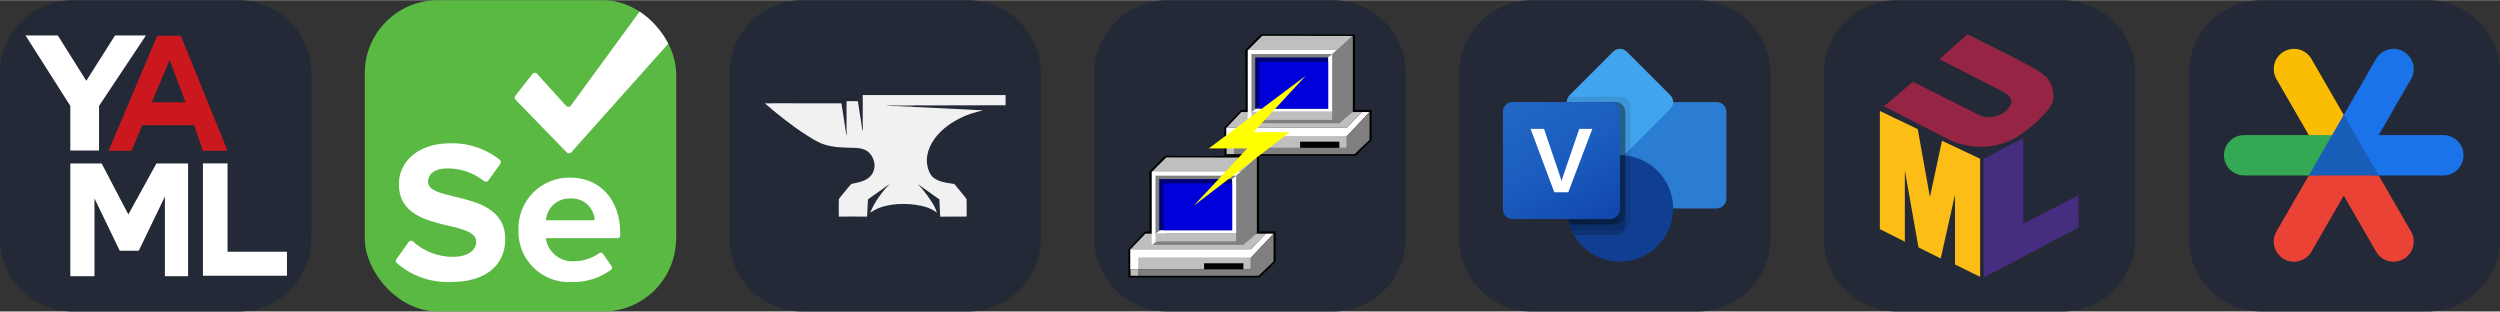 
            <svg width="385" height="48" viewBox="0 0 2056 256" fill="none" xmlns="http://www.w3.org/2000/svg" xmlns:xlink="http://www.w3.org/1999/xlink" version="1.1">
        
		<rect x="0" y="0" width="2056" height="256" fill="#333333" stroke="none"/>
        
		<g transform="translate(0, 0)">
            
			<svg width="256" height="256" viewBox="0 0 256 256" fill="none" xmlns="http://www.w3.org/2000/svg">
<path d="M196 0H60C26.863 0 0 26.863 0 60V196C0 229.137 26.863 256 60 256H196C229.137 256 256 229.137 256 196V60C256 26.863 229.137 0 196 0Z" fill="#242938"/>
<g clip-path="url(#clip0_497_7)">
<path d="M120.015 29L81.46 86.919V123.635H57.828V86.919L21 29H47.56L70.978 66.293L94.588 29H120.015Z" fill="white"/>
<path d="M159.698 102.812H116.924L108.225 123.857H89.284L129.336 29.221H148.71L187.137 123.857H166.897L159.697 102.812H159.698ZM152.593 83.918L139.48 49.189L124.851 83.918H152.593Z" fill="#CB171E"/>
<path d="M57.828 134.249V227H77.691V163.021L98.479 206.025H114.115L135.613 161.51V226.981H154.669V134.249H128.65L105.564 176.195L83.577 134.249H57.828Z" fill="white"/>
<path d="M236 206.844H187.137V134.227H166.898V226.579H236V206.844V206.844Z" fill="white"/>
</g>
<defs>
<clipPath id="clip0_497_7">
<rect width="215" height="198" fill="white" transform="translate(21 29)"/>
</clipPath>
</defs>
</svg>

		</g>
		
		<g transform="translate(300, 0)">
            
			<svg width="256" height="256" viewBox="0 0 256 256" fill="none" xmlns="http://www.w3.org/2000/svg">
<g clip-path="url(#clip0_404_220)">
<rect width="256" height="256" rx="60" fill="#59B943"/>
<path fill-rule="evenodd" clip-rule="evenodd" d="M233.776 -6H256V261H253.934C254.456 261 254.956 260.793 255.326 260.425C255.695 260.057 255.902 259.557 255.902 259.037V33.736C256.059 33.278 256.026 32.776 255.812 32.342C255.598 31.907 255.22 31.576 254.76 31.419C254.301 31.263 253.798 31.295 253.363 31.509C252.927 31.722 252.594 32.1 252.438 32.558L169.762 125.144C169.526 125.399 169.239 125.602 168.921 125.741C168.603 125.88 168.259 125.951 167.911 125.951C167.564 125.951 167.22 125.88 166.901 125.741C166.583 125.602 166.297 125.399 166.061 125.144L123.857 81.717C123.499 81.272 123.304 80.718 123.304 80.147C123.304 79.576 123.499 79.022 123.857 78.576L137.793 60.75C138.027 60.426 138.334 60.161 138.69 59.979C139.046 59.797 139.441 59.702 139.841 59.702C140.241 59.702 140.635 59.797 140.991 59.979C141.347 60.161 141.655 60.426 141.888 60.75L165.51 86.822C165.746 87.103 166.041 87.328 166.375 87.483C166.708 87.638 167.071 87.718 167.439 87.718C167.806 87.718 168.17 87.638 168.503 87.483C168.836 87.328 169.131 87.103 169.368 86.822L235.194 -3.173C235.377 -3.439 235.485 -3.749 235.508 -4.071C235.53 -4.393 235.465 -4.715 235.321 -5.003C235.176 -5.292 234.956 -5.536 234.685 -5.712C234.413 -5.887 234.1 -5.987 233.776 -6ZM1.968 -6H0V-4.037C0 -4.557 0.207 -5.057 0.577 -5.425C0.946 -5.793 1.446 -6 1.968 -6ZM0 259.037V261H1.968C1.446 261 0.946 260.793 0.577 260.425C0.207 260.057 0 259.557 0 259.037ZM168.968 163.04C164.08 162.892 159.315 164.577 155.619 167.761C151.923 170.944 149.568 175.392 149.02 180.222C148.996 180.316 148.994 180.414 149.014 180.508C149.034 180.603 149.076 180.691 149.137 180.767C149.198 180.842 149.275 180.902 149.364 180.943C149.452 180.983 149.549 181.003 149.646 181H188.369C188.458 181 188.547 180.982 188.628 180.946C188.71 180.91 188.783 180.857 188.842 180.791C188.901 180.725 188.946 180.647 188.972 180.562C188.998 180.477 189.006 180.388 188.995 180.3C188.614 175.383 186.298 170.813 182.549 167.581C178.8 164.35 173.92 162.718 168.968 163.04ZM26.141 216.003C38.583 226.905 54.797 232.54 71.338 231.709H71.259C101.101 231.709 115.51 216.474 115.51 196.527C115.51 171.51 92.231 165.937 73.871 161.541C61.916 158.678 52.047 156.316 52.047 149.41C52.047 142.813 57.716 138.337 67.794 138.337C78.766 138.235 89.441 141.894 98.03 148.703C98.284 148.92 98.58 149.082 98.899 149.18C99.219 149.278 99.555 149.31 99.887 149.273C100.219 149.236 100.54 149.132 100.831 148.966C101.121 148.801 101.373 148.577 101.573 148.31L111.258 134.882C111.696 134.428 111.941 133.823 111.941 133.193C111.941 132.564 111.696 131.959 111.258 131.505C99.609 122.062 84.922 117.152 69.92 117.684C43.779 117.684 28.031 132.919 28.031 151.216C28.031 175.818 50.43 181.123 68.647 185.437C81.132 188.394 91.652 190.885 91.652 198.805C91.652 205.087 85.353 211.055 72.44 211.055C60.179 211.093 48.361 206.49 39.37 198.176C39.092 198.007 38.782 197.896 38.46 197.847C38.138 197.799 37.81 197.816 37.494 197.897C37.179 197.977 36.882 198.12 36.623 198.316C36.364 198.513 36.146 198.759 35.984 199.04L26.141 212.783C25.748 213.228 25.532 213.8 25.532 214.393C25.532 214.986 25.748 215.558 26.141 216.003ZM209.931 194.319C210.038 194.047 210.087 193.756 210.076 193.465L209.997 190.952C209.997 164.173 193.383 145.876 168.895 145.876C163.245 145.778 157.633 146.824 152.398 148.95C147.164 151.076 142.417 154.239 138.443 158.246C134.468 162.254 131.35 167.024 129.276 172.267C127.202 177.51 126.216 183.119 126.376 188.753C126.148 194.526 127.132 200.282 129.264 205.654C131.397 211.025 134.632 215.893 138.761 219.945C142.89 223.997 147.823 227.143 153.243 229.182C158.663 231.222 164.45 232.109 170.234 231.787C181.812 232.078 193.162 228.544 202.517 221.735C202.942 221.395 203.225 220.91 203.313 220.373C203.4 219.836 203.285 219.287 202.989 218.83L195.903 208.542C195.739 208.29 195.523 208.076 195.27 207.913C195.017 207.751 194.732 207.644 194.435 207.599C194.137 207.555 193.833 207.574 193.543 207.655C193.253 207.736 192.984 207.878 192.753 208.071C186.841 212.219 179.823 214.515 172.596 214.668C167.089 215.121 161.61 213.503 157.239 210.132C152.867 206.76 149.919 201.879 148.974 196.449C148.963 196.356 148.971 196.262 148.997 196.172C149.023 196.082 149.066 195.998 149.125 195.925C149.183 195.852 149.256 195.791 149.338 195.746C149.421 195.701 149.511 195.673 149.604 195.664H207.871C208.164 195.675 208.455 195.625 208.728 195.519C209 195.412 209.248 195.25 209.455 195.044C209.662 194.838 209.824 194.591 209.931 194.319Z" fill="white"/>
</g>
<defs>
<clipPath id="clip0_404_220">
<rect width="256" height="256" rx="60" fill="white"/>
</clipPath>
</defs>
</svg>

		</g>
		
		<g transform="translate(600, 0)">
            
			<svg width="256" height="256" viewBox="0 0 256 256" fill="none" xmlns="http://www.w3.org/2000/svg">
<path d="M196 0H60C26.863 0 0 26.863 0 60V196C0 229.137 26.863 256 60 256H196C229.137 256 256 229.137 256 196V60C256 26.863 229.137 0 196 0Z" fill="#242938"/>
<path d="M226.974 86.386L178.215 86.489L159.047 86.491C155.443 86.496 151.77 86.373 148.177 86.61C148.578 86.646 148.981 86.679 149.382 86.711H149.381C148.979 86.679 148.578 86.647 148.177 86.611C143.403 86.546 138.627 86.539 133.852 86.592C132.233 86.623 130.571 86.583 128.955 86.692L129.046 86.572L128.834 86.7C128.874 86.697 128.914 86.695 128.955 86.692L128.893 86.775C131.908 87.124 135.103 86.979 138.147 87.085C141.984 87.219 145.87 87.56 149.704 87.572L149.705 87.572C150.657 87.893 154.735 87.891 155.978 87.958C163.479 88.368 170.981 88.738 178.486 89.066L198.014 90.038C201.442 90.207 205.052 90.636 208.466 90.375C205.813 91.46 202.866 91.947 200.124 92.818C199.205 93.102 198.293 93.403 197.387 93.724C196.481 94.045 195.582 94.384 194.689 94.741C193.797 95.098 192.912 95.474 192.035 95.868C191.157 96.261 190.289 96.672 189.428 97.101C188.569 97.53 187.717 97.976 186.875 98.44C186.033 98.903 185.201 99.384 184.379 99.882C183.556 100.379 182.744 100.893 181.943 101.424C181.142 101.955 180.351 102.501 179.572 103.064C171.3 109.108 164.077 117.824 162.515 128.216C161.716 133.528 162.781 139.888 166.059 144.265C169.857 149.336 178.921 150.283 184.805 151.131C186.482 152.984 188.015 155.02 189.599 156.955C191.381 159.132 193.271 161.274 194.912 163.556C195.109 168.325 194.951 173.148 194.964 177.925C187.738 178.115 180.497 177.858 173.268 178C173.014 175.739 172.976 173.425 172.866 171.152C172.75 168.716 172.574 166.265 172.589 163.827L159.658 154.69C157.981 153.519 156.357 152.193 154.611 151.137C159.144 155.425 165.576 164.172 168.477 169.729C169.336 171.374 169.987 173.032 170.522 174.806C165.69 170.794 158.863 169.061 152.729 168.224C140.923 166.615 125.409 167.478 115.621 174.916C118.559 166.999 125.652 157.015 131.768 151.16C130.244 151.992 128.845 153.179 127.414 154.17C122.891 157.298 118.499 160.65 113.902 163.665C113.63 165.662 113.603 167.722 113.499 169.736C113.357 172.48 113.174 175.23 113.133 177.978C105.385 177.868 97.624 177.959 89.874 177.965C89.814 173.18 89.701 168.335 89.877 163.554C91.031 161.768 92.616 160.102 93.963 158.451C95.956 156.008 97.883 153.405 100.053 151.125C105.637 149.802 111.998 149.084 116.046 144.508C118.335 141.92 119.443 138.394 119.19 134.961C118.853 130.379 116.022 125.3 111.775 123.257C107.283 121.096 101.629 121.437 96.737 121.264C93.71 121.157 90.665 121.025 87.653 120.684C83.472 120.211 79.381 119.373 75.477 117.764C71.27 116.03 67.243 113.494 63.416 111.049C51.281 103.296 39.909 94.206 29 84.829C36.963 84.68 44.947 84.79 52.911 84.789L91.976 84.797C93.044 91.042 93.907 97.34 94.923 103.596C95.359 106.289 95.675 109.081 96.33 111.728C96.485 109.416 96.176 106.95 96.188 104.611C96.231 97.436 96.239 90.26 96.209 83.084C99.311 82.953 102.462 83.022 105.568 83.064C106.133 88.108 107.113 93.141 107.919 98.154C108.383 101.031 108.788 105.473 109.735 108.028C109.43 103.423 109.513 98.882 109.515 94.27L109.537 78.001L227 78L226.974 86.386ZM148.36 87.141C148.447 87.184 148.525 87.219 148.601 87.244L148.732 87.28C148.616 87.255 148.498 87.21 148.36 87.141ZM128.732 86.707L128.764 86.742L128.834 86.7C128.8 86.703 128.766 86.704 128.732 86.707Z" fill="#F1F1F1"/>
</svg>

		</g>
		
		<g transform="translate(900, 0)">
            
			<svg width="256" height="256" viewBox="0 0 256 256" fill="none" xmlns="http://www.w3.org/2000/svg">
<path d="M196 0H60C26.863 0 0 26.863 0 60V196C0 229.137 26.863 256 60 256H196C229.137 256 256 229.137 256 196V60C256 26.863 229.137 0 196 0Z" fill="#242938"/>
<path fill-rule="evenodd" clip-rule="evenodd" d="M124.138 40.948L124.386 90.183H120.642L106.944 104.814V127.989H214.934L228.001 114.91V90.183H214.421L214.31 28.237L136.912 28L124.138 40.948Z" fill="black"/>
<path fill-rule="evenodd" clip-rule="evenodd" d="M120.885 91.975L108.72 104.814H207.528L219.958 91.975H120.885Z" fill="#BFBFBF"/>
<path fill-rule="evenodd" clip-rule="evenodd" d="M138.076 29.277L126.136 41.2H199.953L212.575 29.42L138.076 29.277Z" fill="#BFBFBF"/>
<path fill-rule="evenodd" clip-rule="evenodd" d="M197.39 41.2V101.207H126.136L197.39 41.2Z" fill="#808080"/>
<path fill-rule="evenodd" clip-rule="evenodd" d="M195.851 44.025V91.723H129.211L195.851 44.025Z" fill="white"/>
<path fill-rule="evenodd" clip-rule="evenodd" d="M126.137 101.468V40.948H199.954L126.137 101.468Z" fill="white"/>
<path fill-rule="evenodd" clip-rule="evenodd" d="M129.212 91.975V44.277H195.853L129.212 91.975Z" fill="#808080"/>
<path d="M192.264 47.103H132.287V89.159H192.264V47.103Z" fill="#000077"/>
<path d="M192.265 50.693H135.877V89.159H192.265V50.693Z" fill="#0000DB"/>
<path d="M195.851 91.723H129.211V98.391H195.851V91.723Z" fill="#BFBFBF"/>
<path d="M207.643 111.726H114.859V121.47H207.643V111.726Z" fill="#BFBFBF"/>
<path d="M201.49 116.342H169.195V121.47H201.49V116.342Z" fill="black"/>
<path d="M114.859 121.47H108.708V126.599H114.859V121.47Z" fill="#BFBFBF"/>
<path fill-rule="evenodd" clip-rule="evenodd" d="M195.659 44.227L212.576 29.42V91.723L201.491 101.224H195.659V44.227Z" fill="#808080"/>
<path fill-rule="evenodd" clip-rule="evenodd" d="M226.318 91.975L207.643 111.837H115.069V121.369H108.456V104.814H207.643L219.959 91.975H226.318Z" fill="white"/>
<path fill-rule="evenodd" clip-rule="evenodd" d="M226.319 91.975L207.643 111.837V121.47H114.859V126.599H213.999L226.319 114.787V91.975Z" fill="#808080"/>
<path fill-rule="evenodd" clip-rule="evenodd" d="M45.194 140.96L45.442 190.194H41.697L28 204.825V228H135.989L149.056 214.922V190.194H135.477L135.366 128.249L57.967 128.011L45.194 140.96Z" fill="black"/>
<path fill-rule="evenodd" clip-rule="evenodd" d="M41.942 191.986L29.776 204.825H128.584L141.015 191.986H41.942Z" fill="#BFBFBF"/>
<path fill-rule="evenodd" clip-rule="evenodd" d="M59.133 129.289L47.192 141.211H121.01L133.632 129.432L59.133 129.289Z" fill="#BFBFBF"/>
<path fill-rule="evenodd" clip-rule="evenodd" d="M118.446 141.211V201.218H47.192L118.446 141.211Z" fill="#808080"/>
<path fill-rule="evenodd" clip-rule="evenodd" d="M116.909 144.037V191.735H50.269L116.909 144.037Z" fill="white"/>
<path fill-rule="evenodd" clip-rule="evenodd" d="M47.193 201.479V140.96H121.01L47.193 201.479Z" fill="white"/>
<path fill-rule="evenodd" clip-rule="evenodd" d="M50.269 191.986V144.288H116.909L50.269 191.986Z" fill="#808080"/>
<path d="M113.319 147.114H53.343V189.17H113.319V147.114Z" fill="#000077"/>
<path d="M113.321 150.705H56.933V189.171H113.321V150.705Z" fill="#0000DB"/>
<path d="M116.909 191.735H50.269V198.402H116.909V191.735Z" fill="#BFBFBF"/>
<path d="M128.7 211.737H35.916V221.482H128.7V211.737Z" fill="#BFBFBF"/>
<path d="M122.548 216.353H90.253V221.482H122.548V216.353Z" fill="black"/>
<path d="M35.915 221.482H29.764V226.611H35.915V221.482Z" fill="#BFBFBF"/>
<path fill-rule="evenodd" clip-rule="evenodd" d="M116.716 144.238L133.632 129.432V191.735L122.548 201.235H116.716V144.238Z" fill="#808080"/>
<path fill-rule="evenodd" clip-rule="evenodd" d="M147.374 191.986L128.699 211.848H36.125V221.381H29.512V204.825H128.699L141.014 191.986H147.374Z" fill="white"/>
<path fill-rule="evenodd" clip-rule="evenodd" d="M147.376 191.986L128.7 211.848V221.482H35.916V226.61H135.056L147.376 214.798V191.986Z" fill="#808080"/>
<path fill-rule="evenodd" clip-rule="evenodd" d="M173.875 62.117L130.823 108.539H160.706L81.67 169.053L125.782 121.86H94.154L173.875 62.117Z" fill="#FFFF00"/>
</svg>

		</g>
		
		<g transform="translate(1200, 0)">
            
			<svg width="256" height="256" viewBox="0 0 256 256" fill="none" xmlns="http://www.w3.org/2000/svg">
<path d="M196 0H60C26.863 0 0 26.863 0 60V196C0 229.137 26.863 256 60 256H196C229.137 256 256 229.137 256 196V60C256 26.863 229.137 0 196 0Z" fill="#242938"/>
<path d="M135.882 83.75H211.746C216.168 83.75 219.752 87.335 219.752 91.757V163.245C219.752 167.667 216.168 171.251 211.746 171.251H135.882C131.461 171.251 127.876 167.667 127.876 163.245V91.757C127.876 87.335 131.461 83.75 135.882 83.75Z" fill="#2B7CD3"/>
<path d="M176.002 83.75C176.01 85.874 175.158 87.91 173.639 89.394L141.001 122.032L137.895 125.138C137.492 125.526 137.069 125.891 136.626 126.232C135.317 127.059 133.8 127.499 132.251 127.501C130.127 127.51 128.091 126.657 126.607 125.138L90.863 89.394C88.165 86.734 87.725 82.537 89.813 79.375C90.126 78.923 90.477 78.498 90.863 78.106L126.607 42.362C129.678 39.245 134.695 39.208 137.812 42.279C137.84 42.307 137.867 42.334 137.895 42.362L173.639 78.106C175.158 79.59 176.01 81.627 176.002 83.75Z" fill="#41A5EE"/>
<path d="M176.002 171.251C176.001 195.414 156.412 215.001 132.249 215C116.62 214.999 102.179 206.661 94.363 193.127C93.522 191.727 92.79 190.265 92.176 188.752C91.531 187.329 90.976 185.868 90.513 184.376C83.264 161.327 96.074 136.765 119.123 129.516C123.371 128.18 127.798 127.5 132.251 127.501C133.739 127.501 135.183 127.588 136.626 127.72C138.097 127.846 139.558 128.065 141.001 128.376C161.359 132.561 175.977 150.468 176.002 171.251Z" fill="#103F91"/>
<path opacity="0.1" d="M141.001 87.382V180.745C140.98 183.989 139.014 186.904 136.014 188.139C135.059 188.543 134.032 188.751 132.995 188.752H92.176C91.531 187.329 90.976 185.868 90.513 184.377C83.264 161.327 96.074 136.765 119.123 129.516C123.371 128.18 127.798 127.501 132.251 127.501C130.128 127.51 128.091 126.657 126.607 125.138L90.863 89.394C88.165 86.734 87.725 82.537 89.813 79.375H132.995C135.99 79.393 138.724 81.081 140.083 83.75C140.698 84.861 141.014 86.112 141.001 87.382Z" fill="black"/>
<path opacity="0.2" d="M136.626 91.757V185.12C136.626 186.157 136.418 187.184 136.014 188.139C134.779 191.139 131.864 193.105 128.62 193.127H94.363C93.522 191.727 92.79 190.265 92.176 188.752C91.531 187.329 90.976 185.868 90.513 184.377C83.264 161.327 96.074 136.765 119.123 129.516C123.371 128.18 127.798 127.501 132.251 127.501C130.128 127.51 128.091 126.657 126.608 125.138L90.863 89.394C89.344 87.91 88.492 85.874 88.501 83.75H128.62C130.839 83.743 132.956 84.681 134.439 86.332C135.837 87.792 136.621 89.734 136.626 91.757Z" fill="black"/>
<path opacity="0.2" d="M136.626 91.757V176.37C136.593 180.778 133.028 184.343 128.62 184.377H90.513C83.264 161.327 96.074 136.765 119.123 129.516C123.371 128.18 127.798 127.501 132.251 127.501C130.128 127.51 128.091 126.657 126.608 125.138L90.863 89.394C89.344 87.91 88.492 85.874 88.501 83.75H128.62C130.839 83.743 132.956 84.681 134.439 86.332C135.837 87.792 136.621 89.734 136.626 91.757Z" fill="black"/>
<path opacity="0.2" d="M132.252 91.757V127.501C130.128 127.51 128.092 126.657 126.608 125.138L90.864 89.394C89.345 87.91 88.492 85.874 88.501 83.75H124.245C128.66 83.767 132.235 87.342 132.252 91.757Z" fill="black"/>
<path opacity="0.2" d="M132.251 127.501V176.37C132.218 180.778 128.653 184.343 124.245 184.376H90.513C83.264 161.327 96.074 136.765 119.123 129.516C123.371 128.18 127.798 127.5 132.251 127.501Z" fill="black"/>
<path d="M44.02 83.75H124.232C128.661 83.75 132.251 87.341 132.251 91.77V171.982C132.251 176.411 128.661 180.001 124.232 180.001H44.02C39.59 180.001 36 176.411 36 171.982V91.77C36 87.341 39.59 83.75 44.02 83.75Z" fill="url(#paint0_linear_136_111)"/>
<path d="M81.5 140.311C82.973 144.651 83.848 147.39 84.125 148.527H84.305C84.57 147.39 85.517 144.457 87.144 139.729L98.812 105.805H109.54L89.743 157.942H78.254L58.75 105.805H69.784L81.5 140.311Z" fill="white"/>
<defs>
<linearGradient id="paint0_linear_136_111" x1="52.721" y1="77.484" x2="115.53" y2="186.268" gradientUnits="userSpaceOnUse">
<stop stop-color="#2368C4"/>
<stop offset="0.5" stop-color="#1A5DBE"/>
<stop offset="1" stop-color="#1146AC"/>
</linearGradient>
</defs>
</svg>

		</g>
		
		<g transform="translate(1500, 0)">
            
			<svg width="256" height="256" viewBox="0 0 256 256" fill="none" xmlns="http://www.w3.org/2000/svg">
<path d="M196 0H60C26.863 0 0 26.863 0 60V196C0 229.137 26.863 256 60 256H196C229.137 256 256 229.137 256 196V60C256 26.863 229.137 0 196 0Z" fill="#242938"/>
<path d="M66.544 198.611V140.04L77.773 203.297L96.054 212.409L107.805 159.824V217.355L128.436 227.505V130.409L97.099 115.57L87.175 161.906L77.165 106.026L46 91.102V188.285L66.544 198.611Z" fill="#FBBD16"/>
<path d="M131.309 130.383L164.041 113.375V183.833L209.306 160.407L209.481 186.958L131.397 228L131.309 130.383Z" fill="#452E7F"/>
<path d="M118.112 28L94.966 48.464C94.966 48.464 140.126 71.677 145.611 74.42C151.098 77.162 158.906 82.438 150.465 90.246C142.024 98.054 132.739 96.999 126.408 93.834C120.078 90.668 73.231 67.034 73.231 67.034L49.387 87.291C49.387 87.291 95.388 110.715 102.986 114.724C110.583 118.734 138.859 128.652 165.659 107.76C192.459 86.869 188.661 79.273 188.661 77.796C188.661 76.318 188.028 68.511 183.386 63.657C178.742 58.804 165.238 51.84 159.54 48.886C153.843 45.931 118.112 28 118.112 28Z" fill="#962444"/>
</svg>

		</g>
		
		<g transform="translate(1800, 0)">
            
			<svg width="256" height="256" viewBox="0 0 256 256" fill="none" xmlns="http://www.w3.org/2000/svg">
<path d="M196 0H60C26.863 0 0 26.863 0 60V196C0 229.137 26.863 256 60 256H196C229.137 256 256 229.137 256 196V60C256 26.863 229.137 0 196 0Z" fill="#242938"/>
<path d="M226 127.531C226 136.696 218.57 144.126 209.405 144.126H152.125L127.5 94.336L154.079 48.3C158.662 40.363 168.811 37.644 176.748 42.226L176.751 42.227C184.689 46.81 187.409 56.959 182.826 64.897L156.247 110.936H209.405C218.57 110.936 226 118.366 226 127.531Z" fill="#1A73E8"/>
<path d="M176.751 212.835L176.748 212.836C168.811 217.418 158.662 214.699 154.08 206.762L127.5 160.727L100.921 206.762C96.338 214.699 86.19 217.418 78.252 212.836L78.249 212.835C70.312 208.252 67.592 198.103 72.174 190.165L98.753 144.126L127.5 143.055L156.247 144.126L182.826 190.165C187.409 198.103 184.689 208.252 176.751 212.835Z" fill="#EA4335"/>
<path d="M127.5 94.336L120.006 114.683L98.753 110.936L72.174 64.897C67.592 56.959 70.312 46.81 78.249 42.227L78.252 42.226C86.19 37.644 96.338 40.363 100.921 48.3L127.5 94.336Z" fill="#FBBC04"/>
<path d="M123.217 110.936L103.946 144.126H45.595C36.43 144.126 29 136.696 29 127.531C29 118.366 36.43 110.936 45.595 110.936H123.217Z" fill="#34A853"/>
<path d="M156.247 144.126H98.753L127.5 94.336L156.247 144.126Z" fill="#185DB7"/>
</svg>

		</g>
		</svg>
